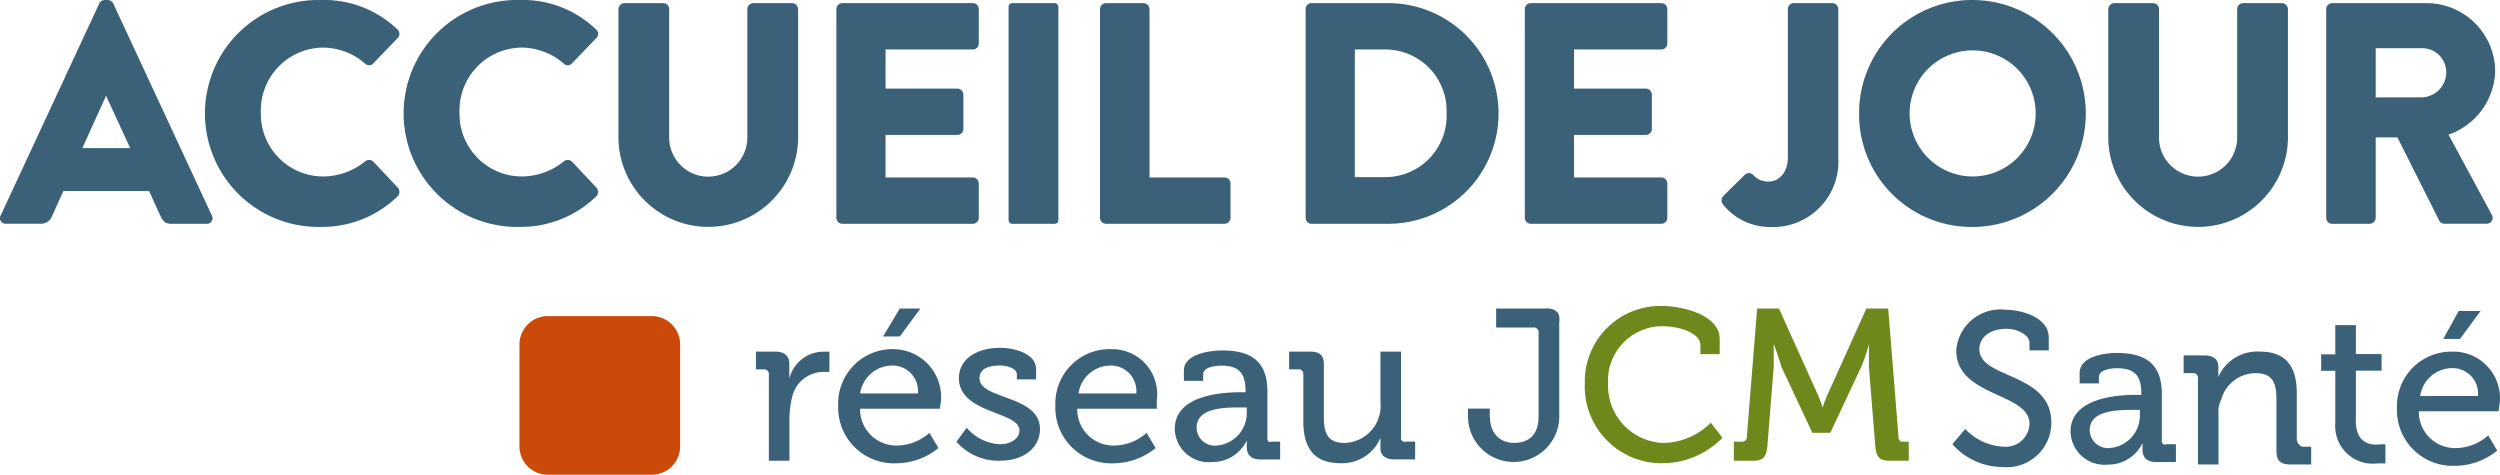 <?xml version="1.0" encoding="UTF-8"?>
<svg xmlns="http://www.w3.org/2000/svg" xmlns:xlink="http://www.w3.org/1999/xlink" width="170.008" height="32.28" viewBox="0 0 170.008 32.28">
  <defs>
    <clipPath id="clip-path">
      <rect id="Rectangle_745" data-name="Rectangle 745" width="170.008" height="32.28" fill="none"></rect>
    </clipPath>
  </defs>
  <g id="Groupe_393" data-name="Groupe 393" transform="translate(0 0)">
    <g id="Groupe_392" data-name="Groupe 392" transform="translate(0 0)" clip-path="url(#clip-path)">
      <path id="Tracé_1497" data-name="Tracé 1497" d="M61.178,11.74H57.77v1.294H60.3a.317.317,0,0,1,.356.275.3.3,0,0,1,0,.07v5.689c0,1.38-.786,1.81-1.66,1.81-.786,0-1.66-.431-1.66-1.9v-.431H55.856v.518a3.1,3.1,0,1,0,6.205.018v-6.4c.088-.6-.179-.949-.874-.949" transform="translate(43.973 9.239)" fill="#3a6178"></path>
      <path id="Tracé_1498" data-name="Tracé 1498" d="M65.634,20.958a3.9,3.9,0,0,1-3.753-4.037V16.9a3.7,3.7,0,0,1,3.5-3.878c.082,0,.166-.005.248,0,1.049,0,2.534.431,2.534,1.294v.6h1.31V13.886c0-1.639-2.534-2.243-3.932-2.243A5.135,5.135,0,0,0,60.3,16.668q0,.118,0,.236a5.23,5.23,0,0,0,5.022,5.43c.073,0,.148,0,.222,0a5.7,5.7,0,0,0,4.111-1.725l-.786-1.035a4.609,4.609,0,0,1-3.233,1.38" transform="translate(47.471 9.165)" fill="#6f881b"></path>
      <path id="Tracé_1499" data-name="Tracé 1499" d="M77.165,20.449l-.7-8.711H74.981l-2.447,5.433a11.956,11.956,0,0,0-.525,1.294,11.942,11.942,0,0,0-.524-1.294l-2.447-5.433H67.553l-.7,8.711a.319.319,0,0,1-.288.347.3.3,0,0,1-.07,0h-.524v1.294h1.312c.7,0,.874-.259.962-.949l.436-5.433V14.153s.357.949.524,1.553l2.1,4.484h1.224l2.1-4.484a10.11,10.11,0,0,0,.524-1.553v1.553l.438,5.433c.088.69.261.949.962.949h1.31V20.794h-.524a.375.375,0,0,1-.179-.345" transform="translate(51.938 9.241)" fill="#6f881b"></path>
      <path id="Tracé_1500" data-name="Tracé 1500" d="M31.034,15.191h0v-.949c0-.6-.357-.863-.962-.863h-1.31v1.208h.524a.316.316,0,0,1,.356.275.3.3,0,0,1,0,.07V20.8h1.4V17.779a6.577,6.577,0,0,1,.179-1.294,2.188,2.188,0,0,1,2.1-1.725h.438v-1.38H33.4a2.412,2.412,0,0,0-2.359,1.81" transform="translate(22.643 10.533)" fill="#3a6178"></path>
      <path id="Tracé_1501" data-name="Tracé 1501" d="M36.137,11.738h-1.4l-1.137,1.9h1.137Z" transform="translate(26.454 9.241)" fill="#3a6178"></path>
      <path id="Tracé_1502" data-name="Tracé 1502" d="M35.649,13.283a3.7,3.7,0,0,0-3.757,3.634c0,.082,0,.166,0,.248a3.786,3.786,0,0,0,3.685,3.884c.082,0,.164,0,.247,0a4.591,4.591,0,0,0,2.885-1.035L38.1,18.977a3.36,3.36,0,0,1-2.184.863,2.462,2.462,0,0,1-2.534-2.386v-.116H38.8a4.918,4.918,0,0,0,.088-.6,3.266,3.266,0,0,0-3.076-3.444c-.052,0-.105-.005-.157-.005M33.385,16.3a2.219,2.219,0,0,1,2.184-1.9,1.735,1.735,0,0,1,1.755,1.716,1.555,1.555,0,0,1-.007.182Z" transform="translate(25.107 10.457)" fill="#3a6178"></path>
      <path id="Tracé_1503" data-name="Tracé 1503" d="M37.961,15.3c0-.6.524-.863,1.4-.863.436,0,1.137.179,1.137.6v.345h1.31V14.7c0-1.121-1.573-1.466-2.447-1.466-1.485,0-2.8.69-2.8,2.07,0,2.415,4.111,2.243,4.111,3.537,0,.6-.611.949-1.31.949a3.14,3.14,0,0,1-2.272-1.121l-.7.949a3.784,3.784,0,0,0,2.972,1.294c1.573,0,2.709-.863,2.709-2.157,0-2.323-4.111-1.984-4.111-3.449" transform="translate(28.65 10.418)" fill="#3a6178"></path>
      <path id="Tracé_1504" data-name="Tracé 1504" d="M43.912,13.283a3.7,3.7,0,0,0-3.757,3.634c0,.082,0,.166,0,.248a3.786,3.786,0,0,0,3.685,3.884c.082,0,.164,0,.247,0a4.591,4.591,0,0,0,2.885-1.035l-.611-1.035a3.36,3.36,0,0,1-2.184.863,2.462,2.462,0,0,1-2.534-2.386v-.116h5.412v-.6a3.054,3.054,0,0,0-2.631-3.426,3.1,3.1,0,0,0-.515-.023M41.728,16.3a2.219,2.219,0,0,1,2.184-1.9,1.735,1.735,0,0,1,1.755,1.716,1.554,1.554,0,0,1-.007.182Z" transform="translate(31.612 10.457)" fill="#3a6178"></path>
      <path id="Tracé_1505" data-name="Tracé 1505" d="M51,19.283v-3.1c0-1.639-.611-2.847-3.058-2.847-.7,0-2.622.179-2.622,1.38v.69h1.31V14.97c0-.518.874-.6,1.224-.6,1.137,0,1.66.431,1.66,1.725v.086h-.357c-1.224,0-4.457.179-4.457,2.5a2.31,2.31,0,0,0,2.363,2.254q.086,0,.172-.011a2.573,2.573,0,0,0,2.359-1.466v.431c0,.518.263.863.962.863h1.31V19.542h-.611c-.179.086-.263-.086-.263-.259m-1.4-1.81A2.212,2.212,0,0,1,47.58,19.8a1.238,1.238,0,0,1-1.387-1.069.916.916,0,0,1-.011-.139c0-1.38,1.923-1.38,3.058-1.38H49.6Z" transform="translate(35.188 10.495)" fill="#3a6178"></path>
      <path id="Tracé_1506" data-name="Tracé 1506" d="M56.656,19.246V13.381h-1.4V16.83A2.514,2.514,0,0,1,53,19.579q-.1.008-.193.011c-1.224,0-1.4-.776-1.4-1.812V14.24c0-.6-.263-.863-.962-.863h-1.4v1.208h.611a.317.317,0,0,1,.356.275.3.3,0,0,1,0,.07v3.192c0,1.984.874,2.847,2.534,2.847a2.822,2.822,0,0,0,2.709-1.725v.69c0,.517.357.776.962.776h1.4V19.5H57a.265.265,0,0,1-.357-.259" transform="translate(38.619 10.531)" fill="#3a6178"></path>
      <path id="Tracé_1507" data-name="Tracé 1507" d="M76.121,14.468c0-.776.7-1.38,1.836-1.38.786,0,1.573.431,1.573.949v.518h1.31v-.863c0-1.38-1.836-1.9-2.97-1.9a3.006,3.006,0,0,0-3.312,2.665c0,.032-.007.063-.009.095,0,3.192,4.981,2.847,4.981,5a1.608,1.608,0,0,1-1.657,1.558l-.091-.005A3.8,3.8,0,0,1,75.159,19.9l-.874,1.035a4.577,4.577,0,0,0,3.408,1.553A3.028,3.028,0,0,0,81,19.772c.005-.071.011-.143.013-.214.088-3.537-4.894-3.019-4.894-5.09" transform="translate(58.482 9.271)" fill="#3a6178"></path>
      <path id="Tracé_1508" data-name="Tracé 1508" d="M84.992,19.379v-3.1c0-1.639-.611-2.847-3.058-2.847-.7,0-2.534.179-2.534,1.38v.69h1.312v-.431c0-.518.874-.6,1.224-.6,1.137,0,1.66.431,1.66,1.725v.086h-.357c-1.224,0-4.457.179-4.457,2.5a2.31,2.31,0,0,0,2.363,2.254q.086,0,.172-.011a2.573,2.573,0,0,0,2.359-1.466v.431c0,.518.263.863.962.863h1.31V19.638h-.611c-.263.086-.357-.086-.357-.259m-1.485-1.81a2.212,2.212,0,0,1-2.011,2.323,1.238,1.238,0,0,1-1.387-1.069.916.916,0,0,1-.011-.139c0-1.38,1.923-1.38,3.058-1.38H83.5Z" transform="translate(62.021 10.57)" fill="#3a6178"></path>
      <path id="Tracé_1509" data-name="Tracé 1509" d="M90.778,19.418V16.226c0-1.9-.786-2.847-2.534-2.847a2.889,2.889,0,0,0-2.8,1.725v-.69c0-.517-.357-.776-.962-.776h-1.4v1.208H83.7a.317.317,0,0,1,.356.275.3.3,0,0,1,0,.07v5.866h1.4V17.607a1.693,1.693,0,0,1,.179-.949,2.431,2.431,0,0,1,2.359-1.81c1.224,0,1.4.776,1.4,1.81v3.449c0,.69.263.949.962.949h1.4V19.849h-.611a.571.571,0,0,1-.357-.431" transform="translate(65.411 10.529)" fill="#3a6178"></path>
      <path id="Tracé_1510" data-name="Tracé 1510" d="M90.678,18.832V15.468h1.748V14.337H90.678V12.371h-1.4v1.984h-.962v1.121h.962v3.537a2.562,2.562,0,0,0,2.332,2.772,2.6,2.6,0,0,0,.552-.013h.524V20.478h-.357c-.7.086-1.66-.086-1.66-1.639" transform="translate(69.53 9.739)" fill="#3a6178"></path>
      <path id="Tracé_1511" data-name="Tracé 1511" d="M92.964,13.733H94.1l1.4-1.9H94.013Z" transform="translate(73.187 9.317)" fill="#3a6178"></path>
      <path id="Tracé_1512" data-name="Tracé 1512" d="M98.194,16.829a3.17,3.17,0,0,0-3.233-3.449A3.7,3.7,0,0,0,91.2,17.013c0,.082,0,.166,0,.248a3.786,3.786,0,0,0,3.685,3.884c.082,0,.164,0,.247,0a4.59,4.59,0,0,0,2.885-1.035l-.611-1.035a3.36,3.36,0,0,1-2.184.863,2.462,2.462,0,0,1-2.534-2.386v-.116h5.414a4.872,4.872,0,0,0,.088-.6M92.777,16.4a2.219,2.219,0,0,1,2.184-1.9,1.735,1.735,0,0,1,1.755,1.716,1.55,1.55,0,0,1-.007.182Z" transform="translate(71.801 10.532)" fill="#3a6178"></path>
      <path id="Tracé_1513" data-name="Tracé 1513" d="M28.766,12.028H21.688a1.928,1.928,0,0,0-1.923,1.9v6.986a1.928,1.928,0,0,0,1.923,1.9h7.079a1.928,1.928,0,0,0,1.923-1.9V13.926a1.928,1.928,0,0,0-1.923-1.9" transform="translate(15.56 9.469)" fill="#cb4909" fill-rule="evenodd"></path>
      <path id="Tracé_1514" data-name="Tracé 1514" d="M.043,14.661,6.752.236A.435.435,0,0,1,7.117,0h.214A.441.441,0,0,1,7.7.236l6.708,14.425a.378.378,0,0,1-.365.558H11.662c-.386,0-.558-.127-.751-.534l-.77-1.694H4.309L3.537,14.7a.8.8,0,0,1-.77.515H.407a.379.379,0,0,1-.365-.558m8.811-4.586L7.224,6.538H7.2L5.6,10.075Z" transform="translate(0 0)" fill="#3a6178"></path>
      <path id="Tracé_1515" data-name="Tracé 1515" d="M15.622,0a7.2,7.2,0,0,1,5.187,1.993.4.4,0,0,1,.021.6L19.159,4.329a.373.373,0,0,1-.534,0,4.395,4.395,0,0,0-2.894-1.092,4.271,4.271,0,0,0-4.2,4.415A4.247,4.247,0,0,0,15.751,12a4.548,4.548,0,0,0,2.874-1.028.419.419,0,0,1,.556.02l1.673,1.78a.429.429,0,0,1-.023.579,7.358,7.358,0,0,1-5.208,2.079A7.717,7.717,0,1,1,15.622,0" transform="translate(6.208 0)" fill="#3a6178"></path>
      <path id="Tracé_1516" data-name="Tracé 1516" d="M23.181,0a7.2,7.2,0,0,1,5.187,1.993.4.4,0,0,1,.021.6L26.718,4.329a.373.373,0,0,1-.534,0A4.395,4.395,0,0,0,23.29,3.237a4.271,4.271,0,0,0-4.2,4.415A4.247,4.247,0,0,0,23.31,12a4.548,4.548,0,0,0,2.874-1.028.419.419,0,0,1,.556.02l1.673,1.78a.429.429,0,0,1-.023.579,7.358,7.358,0,0,1-5.208,2.079A7.717,7.717,0,1,1,23.181,0" transform="translate(12.158 0)" fill="#3a6178"></path>
      <path id="Tracé_1517" data-name="Tracé 1517" d="M23.531.527A.422.422,0,0,1,23.938.12h2.636a.407.407,0,0,1,.407.407V9.208a2.658,2.658,0,1,0,5.315,0V.527A.408.408,0,0,1,32.707.12h2.634a.421.421,0,0,1,.408.407V9.38a6.111,6.111,0,0,1-12.218,0Z" transform="translate(18.525 0.094)" fill="#3a6178"></path>
      <path id="Tracé_1518" data-name="Tracé 1518" d="M31.823.527A.407.407,0,0,1,32.23.12H41.1a.407.407,0,0,1,.407.407V2.863a.407.407,0,0,1-.407.407H35.167V5.929h4.886a.421.421,0,0,1,.407.407V8.674a.406.406,0,0,1-.407.406H35.167v2.894H41.1a.407.407,0,0,1,.407.407v2.336a.406.406,0,0,1-.407.407H32.23a.406.406,0,0,1-.407-.407Z" transform="translate(25.053 0.094)" fill="#3a6178"></path>
      <rect id="Rectangle_744" data-name="Rectangle 744" width="3.387" height="15.004" rx="0.228" transform="translate(68.586 0.214)" fill="#3a6178"></rect>
      <path id="Tracé_1519" data-name="Tracé 1519" d="M41.854.527A.409.409,0,0,1,42.263.12h2.549a.423.423,0,0,1,.409.407V11.973h5.1a.407.407,0,0,1,.407.407v2.336a.406.406,0,0,1-.407.407H42.263a.408.408,0,0,1-.409-.407Z" transform="translate(32.95 0.094)" fill="#3a6178"></path>
      <path id="Tracé_1520" data-name="Tracé 1520" d="M49.679.526a.4.4,0,0,1,.384-.407h5.231a7.5,7.5,0,1,1,0,15.006H50.063a.4.4,0,0,1-.384-.407Zm5.4,11.426A4.173,4.173,0,0,0,59.261,7.6a4.167,4.167,0,0,0-4.18-4.329H53.023v8.681Z" transform="translate(39.11 0.094)" fill="#3a6178"></path>
      <path id="Tracé_1521" data-name="Tracé 1521" d="M58.018.527A.407.407,0,0,1,58.425.12H67.3a.407.407,0,0,1,.408.407V2.863a.407.407,0,0,1-.408.407H61.362V5.929h4.886a.421.421,0,0,1,.408.407V8.674a.406.406,0,0,1-.408.406H61.362v2.894H67.3a.407.407,0,0,1,.408.407v2.336a.406.406,0,0,1-.408.407H58.425a.406.406,0,0,1-.407-.407Z" transform="translate(45.675 0.094)" fill="#3a6178"></path>
      <path id="Tracé_1522" data-name="Tracé 1522" d="M65.616,13.237,67.073,11.8a.41.41,0,0,1,.581,0,1.336,1.336,0,0,0,1.092.45c.6,0,1.265-.558,1.265-1.63V.526a.407.407,0,0,1,.407-.407h2.613a.409.409,0,0,1,.409.407V10.644a4.445,4.445,0,0,1-4.609,4.7,4.11,4.11,0,0,1-3.258-1.566.452.452,0,0,1,.043-.536" transform="translate(51.569 0.094)" fill="#3a6178"></path>
      <path id="Tracé_1523" data-name="Tracé 1523" d="M78.435,0a7.716,7.716,0,0,1,0,15.433,7.649,7.649,0,0,1-7.7-7.7A7.684,7.684,0,0,1,78.435,0m0,12a4.287,4.287,0,1,0-4.266-4.266A4.3,4.3,0,0,0,78.435,12" transform="translate(55.69 0)" fill="#3a6178"></path>
      <path id="Tracé_1524" data-name="Tracé 1524" d="M80.217.527A.423.423,0,0,1,80.624.12h2.638a.407.407,0,0,1,.406.407V9.208a2.658,2.658,0,1,0,5.315,0V.527A.408.408,0,0,1,89.395.12h2.634a.419.419,0,0,1,.406.407V9.38a6.111,6.111,0,0,1-12.218,0Z" transform="translate(63.152 0.094)" fill="#3a6178"></path>
      <path id="Tracé_1525" data-name="Tracé 1525" d="M88.51.527A.406.406,0,0,1,88.916.12h6.409A4.663,4.663,0,0,1,100,4.751,4.705,4.705,0,0,1,96.826,9.06L99.764,14.5a.406.406,0,0,1-.365.622H96.547a.4.4,0,0,1-.343-.193L93.355,9.251h-1.48v5.467a.422.422,0,0,1-.407.407H88.916a.406.406,0,0,1-.406-.407Zm6.538,6a1.719,1.719,0,0,0,1.628-1.714,1.643,1.643,0,0,0-1.628-1.63H91.875V6.529Z" transform="translate(69.68 0.094)" fill="#3a6178"></path>
    </g>
  </g>
</svg>

